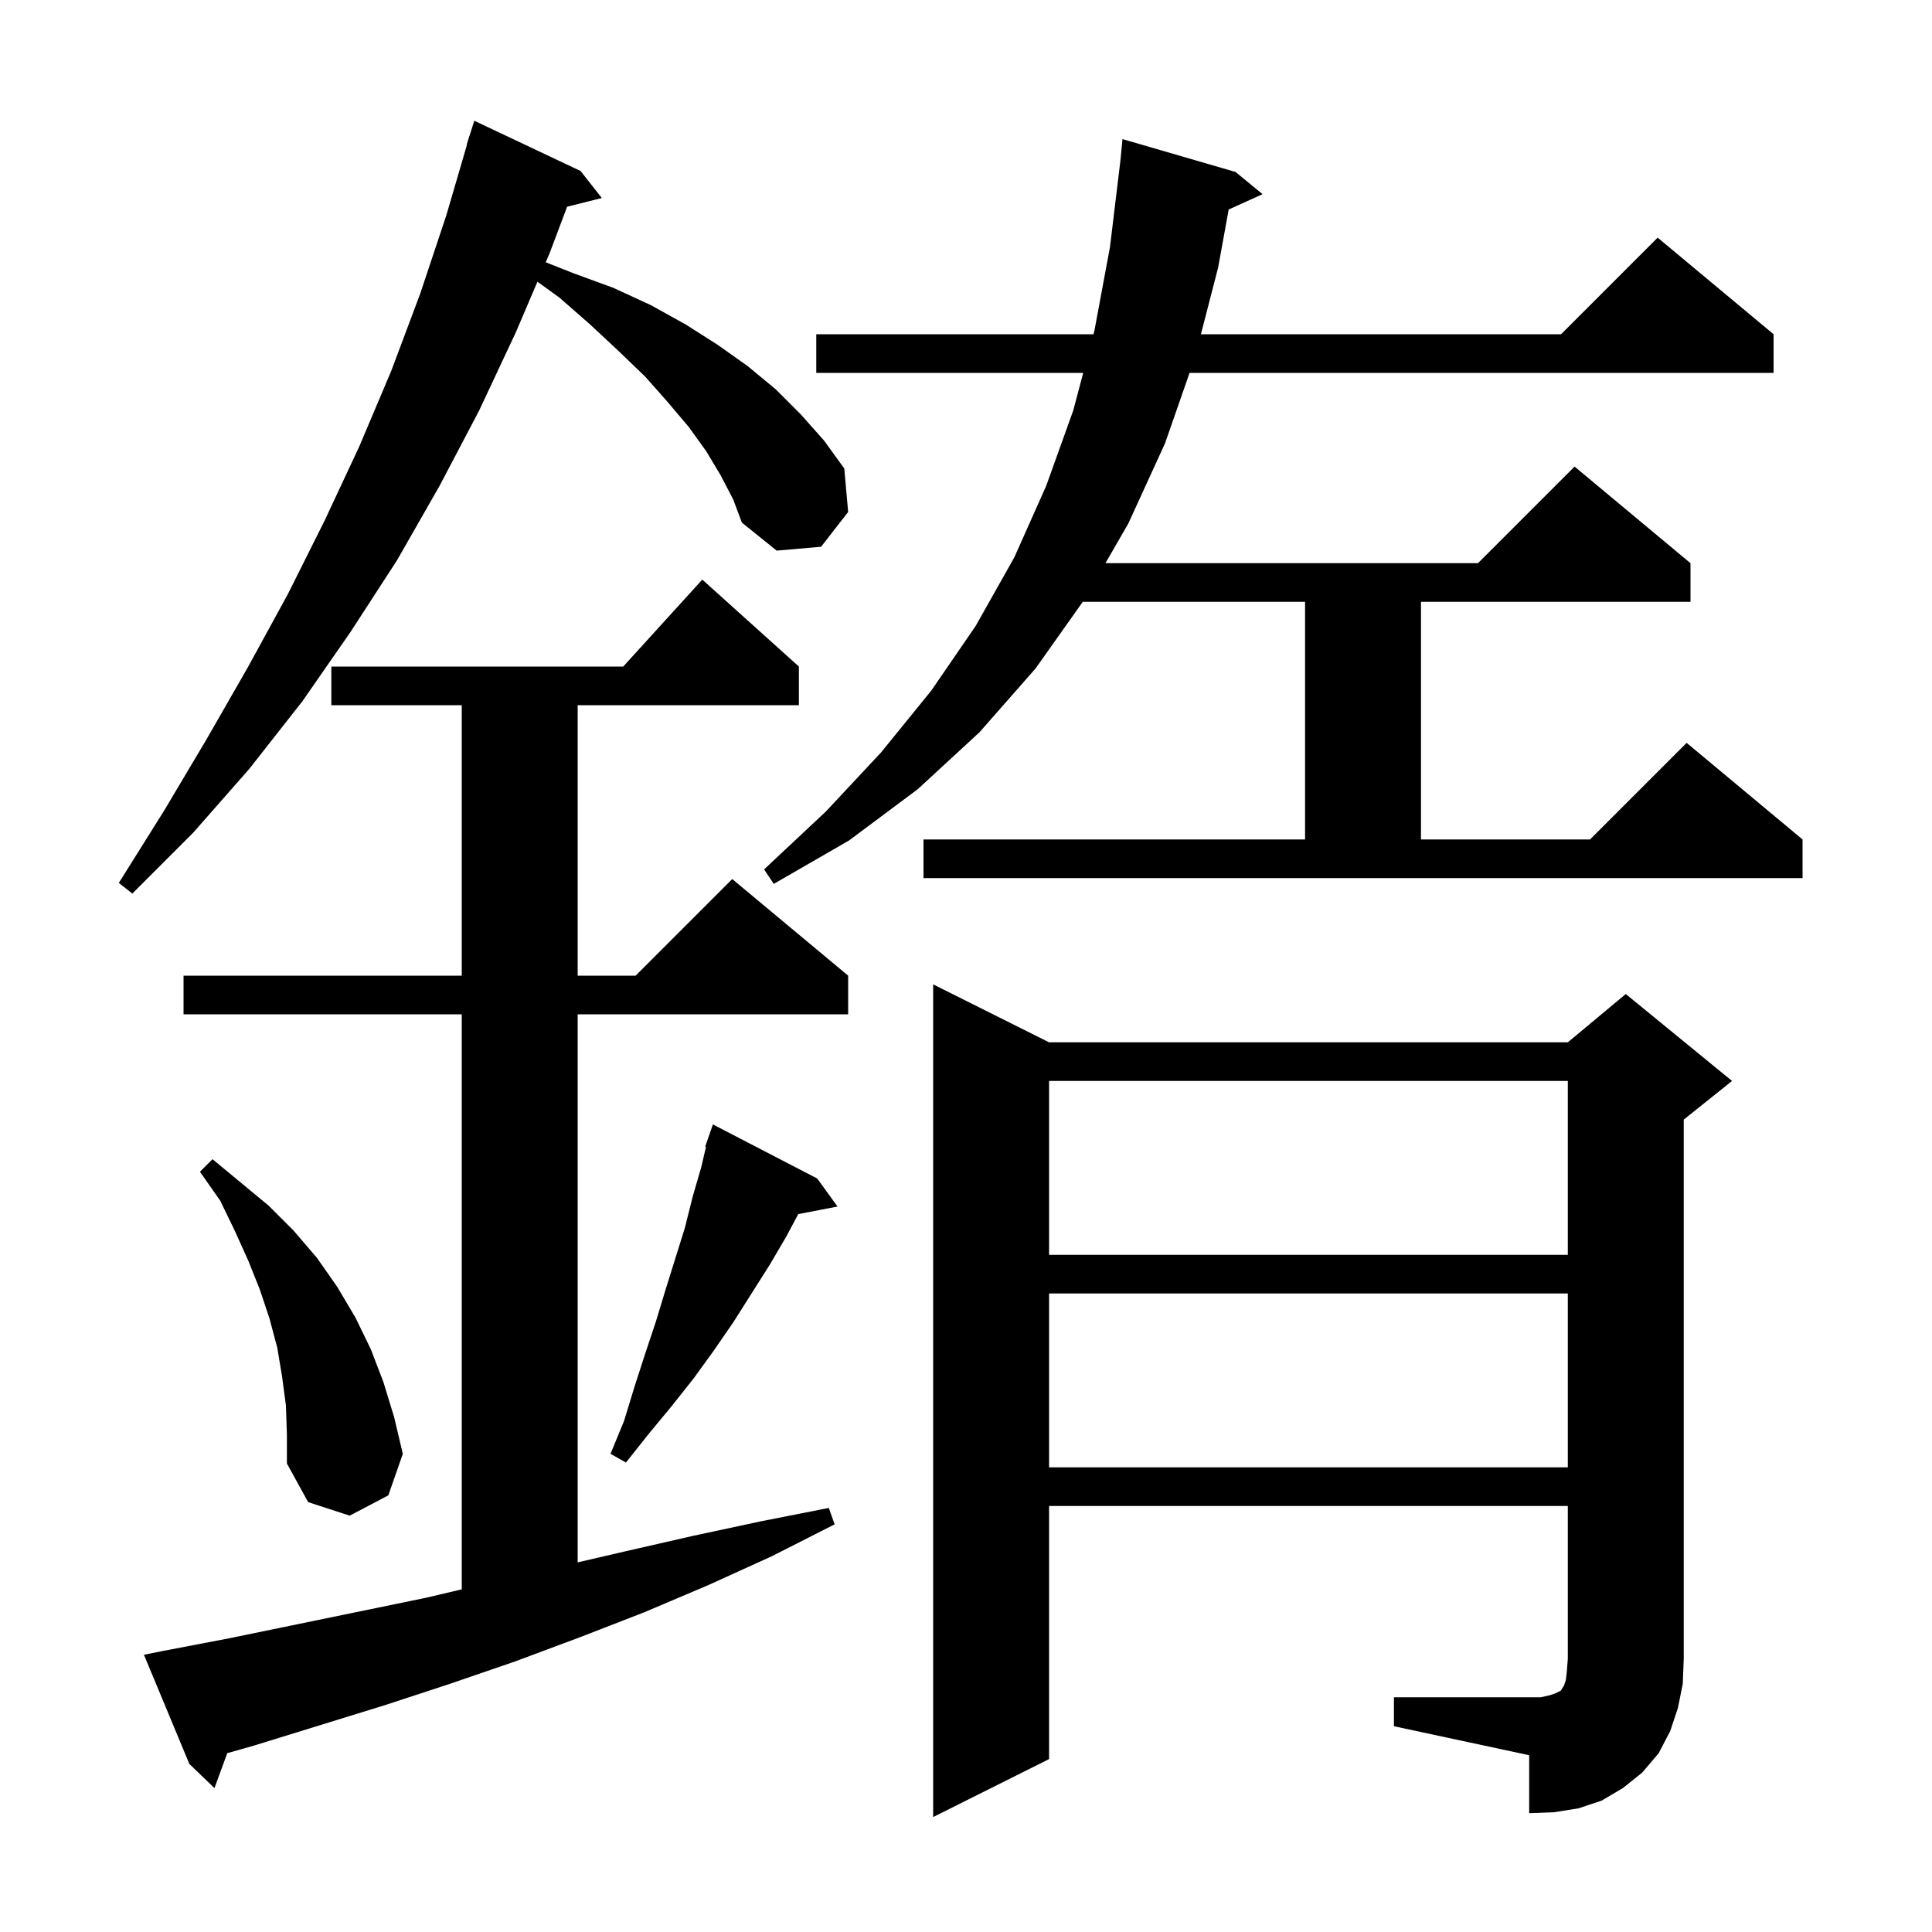 <svg xmlns="http://www.w3.org/2000/svg" xmlns:xlink="http://www.w3.org/1999/xlink" version="1.1" baseProfile="full" viewBox="0 0 200 200" width="200" height="200">
<g fill="black">
<path d="M 144.3 175.7 L 159.5 175.7 L 160.4 175.5 L 161.0 175.3 L 161.6 175.0 L 161.7 174.8 L 161.9 174.5 L 162.1 173.9 L 162.2 173.0 L 162.3 171.7 L 162.3 155.9 L 108.6 155.9 L 108.6 182.1 L 96.6 188.1 L 96.6 101.9 L 108.6 107.9 L 162.3 107.9 L 168.3 102.9 L 179.3 111.9 L 174.3 115.9 L 174.3 171.7 L 174.2 174.3 L 173.7 176.8 L 172.9 179.2 L 171.7 181.5 L 170.0 183.5 L 168.0 185.1 L 165.8 186.4 L 163.4 187.2 L 160.9 187.6 L 158.3 187.7 L 158.3 181.7 L 144.3 178.7 Z M 16.9 170.9 L 23.7 169.6 L 44.1 165.4 L 47.8 164.529 L 47.8 105.0 L 19.0 105.0 L 19.0 101.0 L 47.8 101.0 L 47.8 73.0 L 34.3 73.0 L 34.3 69.0 L 64.518 69.0 L 72.7 60.0 L 82.7 69.0 L 82.7 73.0 L 59.8 73.0 L 59.8 101.0 L 65.8 101.0 L 75.8 91.0 L 87.8 101.0 L 87.8 105.0 L 59.8 105.0 L 59.8 161.736 L 64.7 160.6 L 71.7 159.0 L 78.7 157.5 L 85.8 156.1 L 86.4 157.8 L 79.9 161.1 L 73.3 164.1 L 66.7 166.9 L 60.0 169.5 L 53.3 172.0 L 46.6 174.3 L 39.9 176.5 L 26.3 180.7 L 23.529 181.486 L 22.2 185.1 L 19.6 182.6 L 14.9 171.3 Z M 29.6 145.5 L 29.2 142.5 L 28.7 139.5 L 27.9 136.5 L 26.9 133.5 L 25.7 130.5 L 24.3 127.4 L 22.8 124.3 L 20.7 121.3 L 22.0 120.0 L 27.8 124.8 L 30.4 127.4 L 32.8 130.2 L 34.9 133.2 L 36.8 136.4 L 38.4 139.7 L 39.7 143.1 L 40.8 146.7 L 41.7 150.5 L 40.2 154.8 L 36.2 156.9 L 31.9 155.5 L 29.7 151.5 L 29.7 148.5 Z M 108.6 133.9 L 108.6 151.9 L 162.3 151.9 L 162.3 133.9 Z M 84.6 122.0 L 86.7 124.9 L 82.635 125.684 L 81.4 128.0 L 79.7 130.9 L 75.9 136.9 L 73.9 139.8 L 71.8 142.7 L 69.5 145.6 L 67.1 148.5 L 64.8 151.4 L 63.2 150.5 L 64.6 147.1 L 65.7 143.5 L 66.8 140.1 L 67.9 136.8 L 68.9 133.5 L 70.9 127.1 L 71.7 123.9 L 72.6 120.8 L 73.084 118.724 L 73.0 118.7 L 73.273 117.914 L 73.3 117.8 L 73.312 117.804 L 73.8 116.4 Z M 108.6 111.9 L 108.6 129.9 L 162.3 129.9 L 162.3 111.9 Z M 74.6 49.2 L 73.1 46.7 L 71.3 44.2 L 69.1 41.6 L 66.8 39.0 L 64.1 36.4 L 61.1 33.6 L 57.9 30.8 L 55.635 29.164 L 53.4 34.4 L 49.6 42.5 L 45.5 50.3 L 41.1 58.0 L 36.3 65.4 L 31.3 72.6 L 25.8 79.6 L 20.0 86.2 L 13.7 92.5 L 12.3 91.4 L 17.0 83.9 L 21.4 76.5 L 25.7 69.0 L 29.8 61.5 L 33.6 53.9 L 37.2 46.2 L 40.5 38.4 L 43.5 30.4 L 46.2 22.3 L 48.334 15.008 L 48.3 15.0 L 49.1 12.5 L 60.1 17.7 L 62.3 20.5 L 58.708 21.398 L 56.9 26.2 L 56.494 27.151 L 59.4 28.3 L 63.5 29.8 L 67.4 31.6 L 71.0 33.6 L 74.3 35.7 L 77.4 37.9 L 80.3 40.3 L 82.9 42.9 L 85.3 45.6 L 87.4 48.5 L 87.8 53.0 L 85.0 56.6 L 80.4 57.0 L 76.8 54.1 L 75.9 51.7 Z M 95.6 86.9 L 135.1 86.9 L 135.1 62.3 L 112.088 62.3 L 107.2 69.2 L 101.4 75.8 L 95.0 81.7 L 87.9 87.0 L 80.1 91.5 L 79.1 90.0 L 85.5 84.0 L 91.2 77.9 L 96.4 71.5 L 101.0 64.8 L 105.0 57.7 L 108.3 50.3 L 111.1 42.5 L 112.134 38.6 L 84.5 38.6 L 84.5 34.6 L 113.194 34.6 L 113.3 34.2 L 114.9 25.6 L 115.984 16.634 L 116.2 14.4 L 127.9 17.8 L 130.7 20.1 L 127.193 21.688 L 126.1 27.7 L 124.319 34.6 L 161.6 34.6 L 171.6 24.6 L 183.6 34.6 L 183.6 38.6 L 123.143 38.6 L 120.6 45.9 L 116.8 54.2 L 114.435 58.3 L 153.0 58.3 L 163.0 48.3 L 175.0 58.3 L 175.0 62.3 L 147.1 62.3 L 147.1 86.9 L 164.6 86.9 L 174.6 76.9 L 186.6 86.9 L 186.6 90.9 L 95.6 90.9 Z " />
</g>
</svg>
